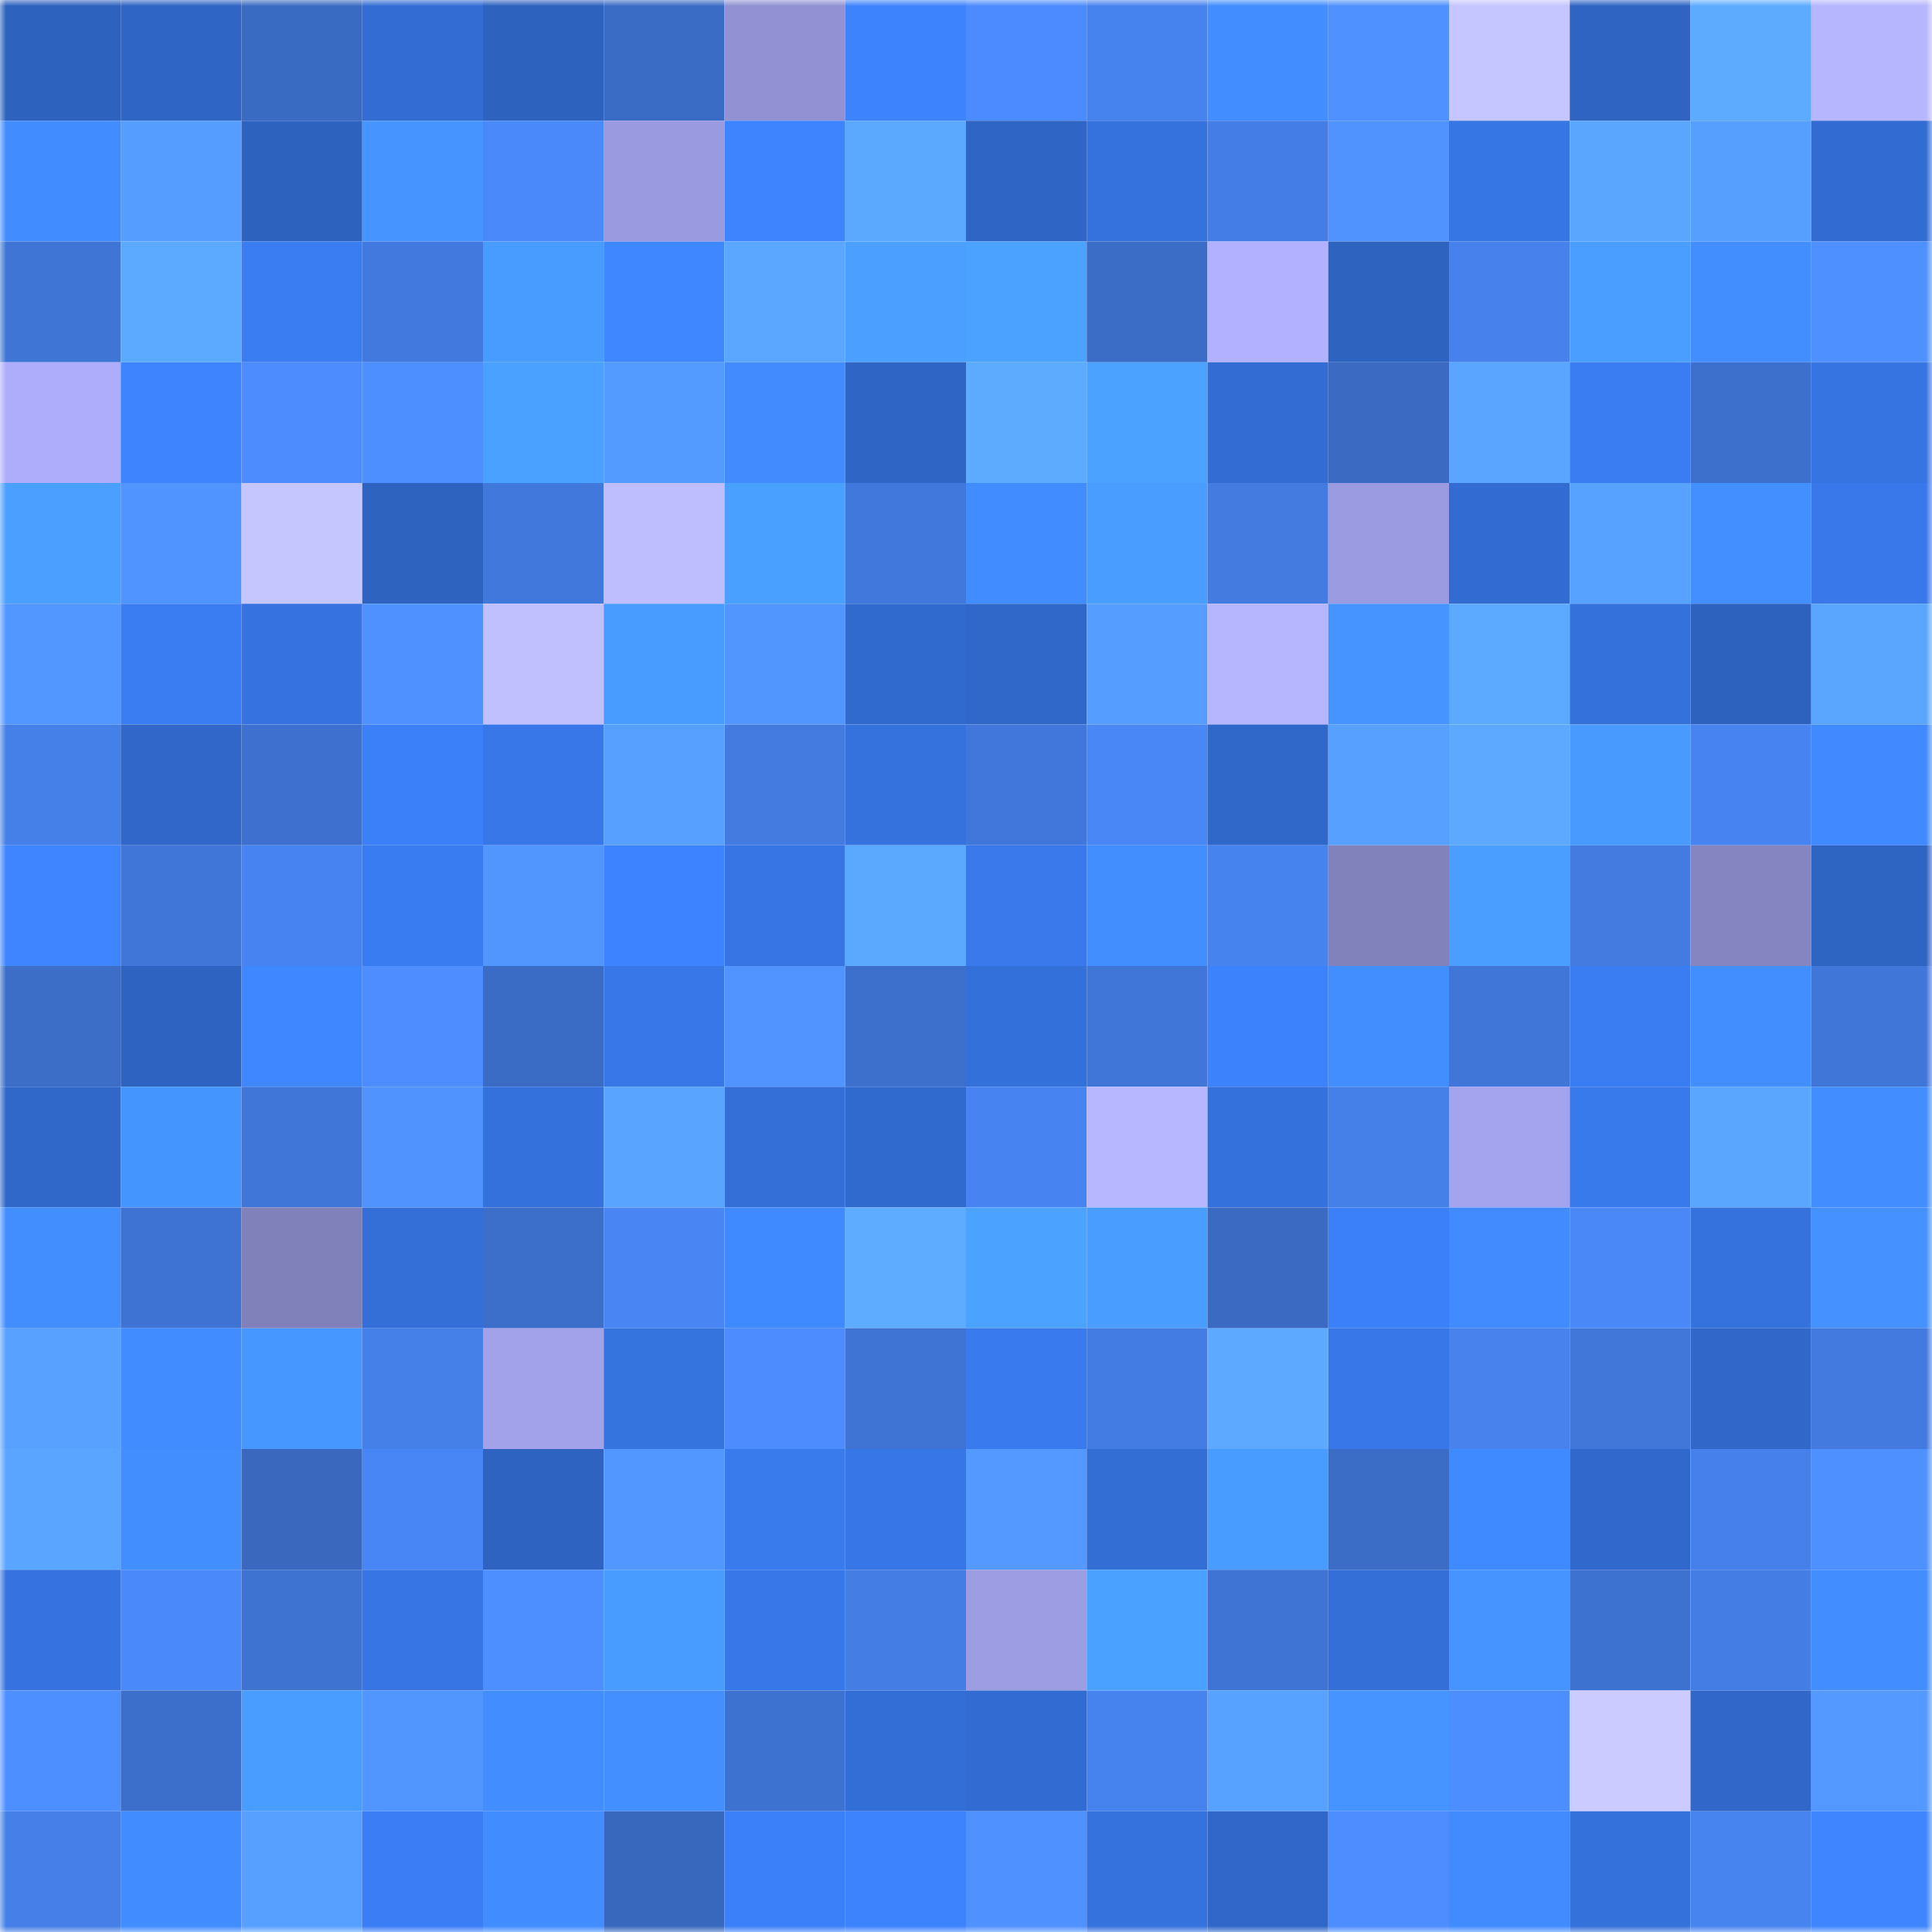 <svg viewBox="0 0 160 160" fill="none" role="img" xmlns="http://www.w3.org/2000/svg" width="240" height="240" name="basenames%2Csasukayo.base.eth"><mask id="1734751015" mask-type="alpha" maskUnits="userSpaceOnUse" x="0" y="0" width="160" height="160"><rect width="160" height="160" fill="#FFFFFF"></rect></mask><g mask="url(#1734751015)"><rect x="0" y="0" width="10" height="10" fill="#2e62bf"></rect><rect x="10" y="0" width="10" height="10" fill="#2f65c5"></rect><rect x="20" y="0" width="10" height="10" fill="#3a6bc3"></rect><rect x="30" y="0" width="10" height="10" fill="#336dd4"></rect><rect x="40" y="0" width="10" height="10" fill="#2e62bf"></rect><rect x="50" y="0" width="10" height="10" fill="#3b6cc5"></rect><rect x="60" y="0" width="10" height="10" fill="#9191d3"></rect><rect x="70" y="0" width="10" height="10" fill="#3d83fe"></rect><rect x="80" y="0" width="10" height="10" fill="#4c8bff"></rect><rect x="90" y="0" width="10" height="10" fill="#4783ee"></rect><rect x="100" y="0" width="10" height="10" fill="#428dff"></rect><rect x="110" y="0" width="10" height="10" fill="#4f91ff"></rect><rect x="120" y="0" width="10" height="10" fill="#c5c5ff"></rect><rect x="130" y="0" width="10" height="10" fill="#2f64c3"></rect><rect x="140" y="0" width="10" height="10" fill="#5dabff"></rect><rect x="150" y="0" width="10" height="10" fill="#b6b6ff"></rect><rect x="0" y="10" width="10" height="10" fill="#418cff"></rect><rect x="10" y="10" width="10" height="10" fill="#559dff"></rect><rect x="20" y="10" width="10" height="10" fill="#2e62bf"></rect><rect x="30" y="10" width="10" height="10" fill="#4594ff"></rect><rect x="40" y="10" width="10" height="10" fill="#4a89fa"></rect><rect x="50" y="10" width="10" height="10" fill="#9a9ae0"></rect><rect x="60" y="10" width="10" height="10" fill="#3e84ff"></rect><rect x="70" y="10" width="10" height="10" fill="#5ba8ff"></rect><rect x="80" y="10" width="10" height="10" fill="#2f66c6"></rect><rect x="90" y="10" width="10" height="10" fill="#3572dd"></rect><rect x="100" y="10" width="10" height="10" fill="#447de5"></rect><rect x="110" y="10" width="10" height="10" fill="#5093ff"></rect><rect x="120" y="10" width="10" height="10" fill="#3675e4"></rect><rect x="130" y="10" width="10" height="10" fill="#5aa6ff"></rect><rect x="140" y="10" width="10" height="10" fill="#569fff"></rect><rect x="150" y="10" width="10" height="10" fill="#326cd2"></rect><rect x="0" y="20" width="10" height="10" fill="#3f75d5"></rect><rect x="10" y="20" width="10" height="10" fill="#5caaff"></rect><rect x="20" y="20" width="10" height="10" fill="#3a7cf2"></rect><rect x="30" y="20" width="10" height="10" fill="#4279de"></rect><rect x="40" y="20" width="10" height="10" fill="#489bff"></rect><rect x="50" y="20" width="10" height="10" fill="#3f87ff"></rect><rect x="60" y="20" width="10" height="10" fill="#5ba7ff"></rect><rect x="70" y="20" width="10" height="10" fill="#4a9fff"></rect><rect x="80" y="20" width="10" height="10" fill="#4ca3ff"></rect><rect x="90" y="20" width="10" height="10" fill="#3b6dc7"></rect><rect x="100" y="20" width="10" height="10" fill="#b1b1ff"></rect><rect x="110" y="20" width="10" height="10" fill="#2e63c0"></rect><rect x="120" y="20" width="10" height="10" fill="#4681ec"></rect><rect x="130" y="20" width="10" height="10" fill="#499eff"></rect><rect x="140" y="20" width="10" height="10" fill="#428eff"></rect><rect x="150" y="20" width="10" height="10" fill="#4e90ff"></rect><rect x="0" y="30" width="10" height="10" fill="#adadfb"></rect><rect x="10" y="30" width="10" height="10" fill="#3e84ff"></rect><rect x="20" y="30" width="10" height="10" fill="#4c8cff"></rect><rect x="30" y="30" width="10" height="10" fill="#4e8fff"></rect><rect x="40" y="30" width="10" height="10" fill="#4ba1ff"></rect><rect x="50" y="30" width="10" height="10" fill="#549bff"></rect><rect x="60" y="30" width="10" height="10" fill="#418bff"></rect><rect x="70" y="30" width="10" height="10" fill="#2f66c6"></rect><rect x="80" y="30" width="10" height="10" fill="#5dabff"></rect><rect x="90" y="30" width="10" height="10" fill="#4ca3ff"></rect><rect x="100" y="30" width="10" height="10" fill="#336dd4"></rect><rect x="110" y="30" width="10" height="10" fill="#3a6ac2"></rect><rect x="120" y="30" width="10" height="10" fill="#59a5ff"></rect><rect x="130" y="30" width="10" height="10" fill="#3a7df3"></rect><rect x="140" y="30" width="10" height="10" fill="#3d70cd"></rect><rect x="150" y="30" width="10" height="10" fill="#3674e2"></rect><rect x="0" y="40" width="10" height="10" fill="#4a9fff"></rect><rect x="10" y="40" width="10" height="10" fill="#5094ff"></rect><rect x="20" y="40" width="10" height="10" fill="#c6c6ff"></rect><rect x="30" y="40" width="10" height="10" fill="#2e63c0"></rect><rect x="40" y="40" width="10" height="10" fill="#4178db"></rect><rect x="50" y="40" width="10" height="10" fill="#bebeff"></rect><rect x="60" y="40" width="10" height="10" fill="#4aa0ff"></rect><rect x="70" y="40" width="10" height="10" fill="#4178dc"></rect><rect x="80" y="40" width="10" height="10" fill="#418dff"></rect><rect x="90" y="40" width="10" height="10" fill="#499dff"></rect><rect x="100" y="40" width="10" height="10" fill="#437be1"></rect><rect x="110" y="40" width="10" height="10" fill="#9b9be1"></rect><rect x="120" y="40" width="10" height="10" fill="#326cd2"></rect><rect x="130" y="40" width="10" height="10" fill="#58a2ff"></rect><rect x="140" y="40" width="10" height="10" fill="#438fff"></rect><rect x="150" y="40" width="10" height="10" fill="#3878ea"></rect><rect x="0" y="50" width="10" height="10" fill="#5297ff"></rect><rect x="10" y="50" width="10" height="10" fill="#3a7cf1"></rect><rect x="20" y="50" width="10" height="10" fill="#3673e0"></rect><rect x="30" y="50" width="10" height="10" fill="#4f91ff"></rect><rect x="40" y="50" width="10" height="10" fill="#c0c0ff"></rect><rect x="50" y="50" width="10" height="10" fill="#499cff"></rect><rect x="60" y="50" width="10" height="10" fill="#5195ff"></rect><rect x="70" y="50" width="10" height="10" fill="#316ace"></rect><rect x="80" y="50" width="10" height="10" fill="#3068ca"></rect><rect x="90" y="50" width="10" height="10" fill="#559dff"></rect><rect x="100" y="50" width="10" height="10" fill="#b6b6ff"></rect><rect x="110" y="50" width="10" height="10" fill="#4594ff"></rect><rect x="120" y="50" width="10" height="10" fill="#5caaff"></rect><rect x="130" y="50" width="10" height="10" fill="#3471db"></rect><rect x="140" y="50" width="10" height="10" fill="#2e62bf"></rect><rect x="150" y="50" width="10" height="10" fill="#5aa6ff"></rect><rect x="0" y="60" width="10" height="10" fill="#457fe8"></rect><rect x="10" y="60" width="10" height="10" fill="#3067c9"></rect><rect x="20" y="60" width="10" height="10" fill="#3e71cf"></rect><rect x="30" y="60" width="10" height="10" fill="#3b80f8"></rect><rect x="40" y="60" width="10" height="10" fill="#3777e8"></rect><rect x="50" y="60" width="10" height="10" fill="#57a0ff"></rect><rect x="60" y="60" width="10" height="10" fill="#437be1"></rect><rect x="70" y="60" width="10" height="10" fill="#3572de"></rect><rect x="80" y="60" width="10" height="10" fill="#4177da"></rect><rect x="90" y="60" width="10" height="10" fill="#4987f6"></rect><rect x="100" y="60" width="10" height="10" fill="#3068ca"></rect><rect x="110" y="60" width="10" height="10" fill="#57a0ff"></rect><rect x="120" y="60" width="10" height="10" fill="#5ca9ff"></rect><rect x="130" y="60" width="10" height="10" fill="#489aff"></rect><rect x="140" y="60" width="10" height="10" fill="#4884f1"></rect><rect x="150" y="60" width="10" height="10" fill="#4089ff"></rect><rect x="0" y="70" width="10" height="10" fill="#3e85ff"></rect><rect x="10" y="70" width="10" height="10" fill="#4076d7"></rect><rect x="20" y="70" width="10" height="10" fill="#4884f1"></rect><rect x="30" y="70" width="10" height="10" fill="#397bf0"></rect><rect x="40" y="70" width="10" height="10" fill="#5195ff"></rect><rect x="50" y="70" width="10" height="10" fill="#3d83ff"></rect><rect x="60" y="70" width="10" height="10" fill="#3775e4"></rect><rect x="70" y="70" width="10" height="10" fill="#5ba8ff"></rect><rect x="80" y="70" width="10" height="10" fill="#3979ec"></rect><rect x="90" y="70" width="10" height="10" fill="#428eff"></rect><rect x="100" y="70" width="10" height="10" fill="#4783ef"></rect><rect x="110" y="70" width="10" height="10" fill="#8181bc"></rect><rect x="120" y="70" width="10" height="10" fill="#4a9eff"></rect><rect x="130" y="70" width="10" height="10" fill="#437be1"></rect><rect x="140" y="70" width="10" height="10" fill="#8585c2"></rect><rect x="150" y="70" width="10" height="10" fill="#2e64c2"></rect><rect x="0" y="80" width="10" height="10" fill="#3c6ec8"></rect><rect x="10" y="80" width="10" height="10" fill="#2e63c1"></rect><rect x="20" y="80" width="10" height="10" fill="#3f87ff"></rect><rect x="30" y="80" width="10" height="10" fill="#4d8dff"></rect><rect x="40" y="80" width="10" height="10" fill="#3b6cc5"></rect><rect x="50" y="80" width="10" height="10" fill="#3777e7"></rect><rect x="60" y="80" width="10" height="10" fill="#5194ff"></rect><rect x="70" y="80" width="10" height="10" fill="#3d70cc"></rect><rect x="80" y="80" width="10" height="10" fill="#3470da"></rect><rect x="90" y="80" width="10" height="10" fill="#4076d7"></rect><rect x="100" y="80" width="10" height="10" fill="#3c82fc"></rect><rect x="110" y="80" width="10" height="10" fill="#428eff"></rect><rect x="120" y="80" width="10" height="10" fill="#4076d8"></rect><rect x="130" y="80" width="10" height="10" fill="#3a7df3"></rect><rect x="140" y="80" width="10" height="10" fill="#428eff"></rect><rect x="150" y="80" width="10" height="10" fill="#4076d8"></rect><rect x="0" y="90" width="10" height="10" fill="#3068ca"></rect><rect x="10" y="90" width="10" height="10" fill="#4595ff"></rect><rect x="20" y="90" width="10" height="10" fill="#4076d8"></rect><rect x="30" y="90" width="10" height="10" fill="#5093ff"></rect><rect x="40" y="90" width="10" height="10" fill="#3571dc"></rect><rect x="50" y="90" width="10" height="10" fill="#59a4ff"></rect><rect x="60" y="90" width="10" height="10" fill="#336fd7"></rect><rect x="70" y="90" width="10" height="10" fill="#316ace"></rect><rect x="80" y="90" width="10" height="10" fill="#4884f1"></rect><rect x="90" y="90" width="10" height="10" fill="#b7b7ff"></rect><rect x="100" y="90" width="10" height="10" fill="#3571dc"></rect><rect x="110" y="90" width="10" height="10" fill="#4580e9"></rect><rect x="120" y="90" width="10" height="10" fill="#a4a4ee"></rect><rect x="130" y="90" width="10" height="10" fill="#3879eb"></rect><rect x="140" y="90" width="10" height="10" fill="#5aa6ff"></rect><rect x="150" y="90" width="10" height="10" fill="#428dff"></rect><rect x="0" y="100" width="10" height="10" fill="#428eff"></rect><rect x="10" y="100" width="10" height="10" fill="#3f73d3"></rect><rect x="20" y="100" width="10" height="10" fill="#8080ba"></rect><rect x="30" y="100" width="10" height="10" fill="#346fd8"></rect><rect x="40" y="100" width="10" height="10" fill="#3c6fca"></rect><rect x="50" y="100" width="10" height="10" fill="#4986f4"></rect><rect x="60" y="100" width="10" height="10" fill="#408aff"></rect><rect x="70" y="100" width="10" height="10" fill="#5eacff"></rect><rect x="80" y="100" width="10" height="10" fill="#4ca3ff"></rect><rect x="90" y="100" width="10" height="10" fill="#499dff"></rect><rect x="100" y="100" width="10" height="10" fill="#3a6ac1"></rect><rect x="110" y="100" width="10" height="10" fill="#3b80f8"></rect><rect x="120" y="100" width="10" height="10" fill="#418bff"></rect><rect x="130" y="100" width="10" height="10" fill="#4a88f8"></rect><rect x="140" y="100" width="10" height="10" fill="#3572de"></rect><rect x="150" y="100" width="10" height="10" fill="#4491ff"></rect><rect x="0" y="110" width="10" height="10" fill="#58a1ff"></rect><rect x="10" y="110" width="10" height="10" fill="#418cff"></rect><rect x="20" y="110" width="10" height="10" fill="#4697ff"></rect><rect x="30" y="110" width="10" height="10" fill="#4580e9"></rect><rect x="40" y="110" width="10" height="10" fill="#a2a2eb"></rect><rect x="50" y="110" width="10" height="10" fill="#3573df"></rect><rect x="60" y="110" width="10" height="10" fill="#4c8cff"></rect><rect x="70" y="110" width="10" height="10" fill="#3f74d4"></rect><rect x="80" y="110" width="10" height="10" fill="#397aee"></rect><rect x="90" y="110" width="10" height="10" fill="#437ce3"></rect><rect x="100" y="110" width="10" height="10" fill="#5ca9ff"></rect><rect x="110" y="110" width="10" height="10" fill="#3877e8"></rect><rect x="120" y="110" width="10" height="10" fill="#4782ed"></rect><rect x="130" y="110" width="10" height="10" fill="#4077d9"></rect><rect x="140" y="110" width="10" height="10" fill="#3067c8"></rect><rect x="150" y="110" width="10" height="10" fill="#437ae0"></rect><rect x="0" y="120" width="10" height="10" fill="#5aa5ff"></rect><rect x="10" y="120" width="10" height="10" fill="#428eff"></rect><rect x="20" y="120" width="10" height="10" fill="#3968be"></rect><rect x="30" y="120" width="10" height="10" fill="#4986f5"></rect><rect x="40" y="120" width="10" height="10" fill="#2e63c1"></rect><rect x="50" y="120" width="10" height="10" fill="#5297ff"></rect><rect x="60" y="120" width="10" height="10" fill="#397aed"></rect><rect x="70" y="120" width="10" height="10" fill="#3776e6"></rect><rect x="80" y="120" width="10" height="10" fill="#5399ff"></rect><rect x="90" y="120" width="10" height="10" fill="#336ed5"></rect><rect x="100" y="120" width="10" height="10" fill="#489bff"></rect><rect x="110" y="120" width="10" height="10" fill="#3b6cc6"></rect><rect x="120" y="120" width="10" height="10" fill="#408aff"></rect><rect x="130" y="120" width="10" height="10" fill="#3168cb"></rect><rect x="140" y="120" width="10" height="10" fill="#4681eb"></rect><rect x="150" y="120" width="10" height="10" fill="#4e90ff"></rect><rect x="0" y="130" width="10" height="10" fill="#3673e0"></rect><rect x="10" y="130" width="10" height="10" fill="#4a89fa"></rect><rect x="20" y="130" width="10" height="10" fill="#3f73d2"></rect><rect x="30" y="130" width="10" height="10" fill="#3775e4"></rect><rect x="40" y="130" width="10" height="10" fill="#4e8fff"></rect><rect x="50" y="130" width="10" height="10" fill="#499cff"></rect><rect x="60" y="130" width="10" height="10" fill="#3777e7"></rect><rect x="70" y="130" width="10" height="10" fill="#447de4"></rect><rect x="80" y="130" width="10" height="10" fill="#9d9de4"></rect><rect x="90" y="130" width="10" height="10" fill="#4ba1ff"></rect><rect x="100" y="130" width="10" height="10" fill="#3f74d5"></rect><rect x="110" y="130" width="10" height="10" fill="#346fd8"></rect><rect x="120" y="130" width="10" height="10" fill="#4594ff"></rect><rect x="130" y="130" width="10" height="10" fill="#3e72d1"></rect><rect x="140" y="130" width="10" height="10" fill="#447de4"></rect><rect x="150" y="130" width="10" height="10" fill="#428dff"></rect><rect x="0" y="140" width="10" height="10" fill="#4e8fff"></rect><rect x="10" y="140" width="10" height="10" fill="#3c6fcb"></rect><rect x="20" y="140" width="10" height="10" fill="#499dff"></rect><rect x="30" y="140" width="10" height="10" fill="#5196ff"></rect><rect x="40" y="140" width="10" height="10" fill="#428dff"></rect><rect x="50" y="140" width="10" height="10" fill="#438fff"></rect><rect x="60" y="140" width="10" height="10" fill="#3e72d0"></rect><rect x="70" y="140" width="10" height="10" fill="#336ed6"></rect><rect x="80" y="140" width="10" height="10" fill="#326bd1"></rect><rect x="90" y="140" width="10" height="10" fill="#4783ee"></rect><rect x="100" y="140" width="10" height="10" fill="#58a2ff"></rect><rect x="110" y="140" width="10" height="10" fill="#4594ff"></rect><rect x="120" y="140" width="10" height="10" fill="#4c8dff"></rect><rect x="130" y="140" width="10" height="10" fill="#cbcbff"></rect><rect x="140" y="140" width="10" height="10" fill="#3067c9"></rect><rect x="150" y="140" width="10" height="10" fill="#5399ff"></rect><rect x="0" y="150" width="10" height="10" fill="#457fe7"></rect><rect x="10" y="150" width="10" height="10" fill="#418cff"></rect><rect x="20" y="150" width="10" height="10" fill="#57a0ff"></rect><rect x="30" y="150" width="10" height="10" fill="#3a7df4"></rect><rect x="40" y="150" width="10" height="10" fill="#418cff"></rect><rect x="50" y="150" width="10" height="10" fill="#3868bd"></rect><rect x="60" y="150" width="10" height="10" fill="#3b80f8"></rect><rect x="70" y="150" width="10" height="10" fill="#3d83fe"></rect><rect x="80" y="150" width="10" height="10" fill="#4f91ff"></rect><rect x="90" y="150" width="10" height="10" fill="#3572dd"></rect><rect x="100" y="150" width="10" height="10" fill="#3067c8"></rect><rect x="110" y="150" width="10" height="10" fill="#4d8dff"></rect><rect x="120" y="150" width="10" height="10" fill="#418bff"></rect><rect x="130" y="150" width="10" height="10" fill="#3471db"></rect><rect x="140" y="150" width="10" height="10" fill="#4884f0"></rect><rect x="150" y="150" width="10" height="10" fill="#3e85ff"></rect></g></svg>